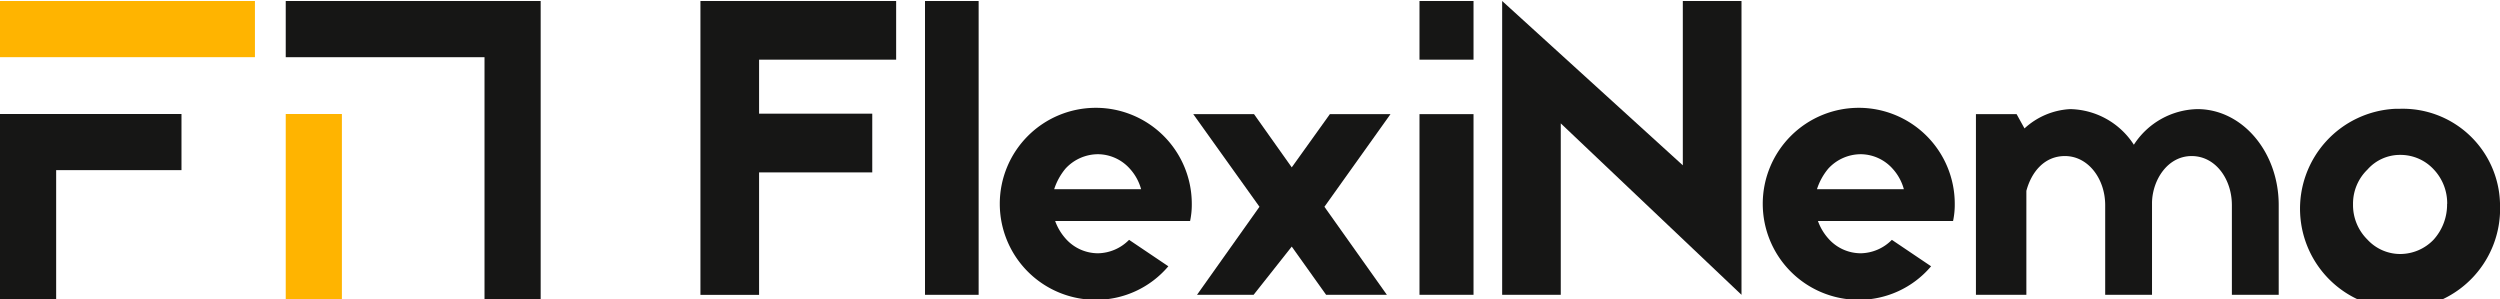 <svg id="Vrstva_1" data-name="Vrstva 1" xmlns="http://www.w3.org/2000/svg" viewBox="0 0 694 83"><defs><style>.cls-1{fill:#ffb400;}.cls-2{fill:#161615;}</style></defs><g id="Group_153" data-name="Group 153"><g id="Group_3" data-name="Group 3"><path id="Path_1" data-name="Path 1" class="cls-1" d="M0,.28V15.87H70.77V.28Z"/><g id="Group_2" data-name="Group 2"><path id="Path_2" data-name="Path 2" class="cls-2" d="M0,31.65V83.23H15.59v-36H50.38V31.65Z"/><path id="Path_3" data-name="Path 3" class="cls-2" d="M79.32.28V15.87H134.5V83.23h15.59V.28Z"/><rect id="Rectangle_1" data-name="Rectangle 1" class="cls-1" x="79.32" y="31.65" width="15.59" height="51.58"/></g></g><g id="Group_4" data-name="Group 4"><path id="Path_4" data-name="Path 4" class="cls-2" d="M248.77,16.56H210.72v15h31.42V47.85H210.72v34H194.44V.28h54.33Z"/><path id="Path_5" data-name="Path 5" class="cls-2" d="M256.78,81.84V.28h14.89V81.84Z"/><path id="Path_6" data-name="Path 6" class="cls-2" d="M324.33,73.92a26.29,26.29,0,0,1-20.13,9.31,26.65,26.65,0,1,1,26.64-26.65h0a21.87,21.87,0,0,1-.47,4.77H292.91a14.91,14.91,0,0,0,2.91,4.89,12,12,0,0,0,9,4.07,12.38,12.38,0,0,0,8.61-3.73Zm-7.56-21.4a13.85,13.85,0,0,0-3.15-5.71,12,12,0,0,0-8.84-4,12.29,12.29,0,0,0-9,4,17.16,17.16,0,0,0-3.14,5.71Z"/><path id="Path_7" data-name="Path 7" class="cls-2" d="M367.66,57.4,385,81.84H368.13l-9.54-13.39L348,81.84H332.29L349.63,57.4,331.25,31.69h16.87l10.47,14.77,10.58-14.77H386Z"/><path id="Path_8" data-name="Path 8" class="cls-2" d="M394.05,16.56V.28h15V16.57Zm0,65.27V31.69h15V81.84Z"/><path id="Path_9" data-name="Path 9" class="cls-2" d="M433.27,34.25V81.84H417V.28l50.15,45.61V.28h16.29V81.84Z"/><path id="Path_10" data-name="Path 10" class="cls-2" d="M536.07,73.92A26.26,26.26,0,0,1,516,83.23a26.65,26.65,0,1,1,26.64-26.65h0a21.87,21.87,0,0,1-.47,4.77H504.66a14.74,14.74,0,0,0,2.91,4.89,12,12,0,0,0,9,4.07,12.39,12.39,0,0,0,8.61-3.73Zm-7.56-21.4a13.83,13.83,0,0,0-3.14-5.71,12,12,0,0,0-8.84-4,12.27,12.27,0,0,0-9,4,17,17,0,0,0-3.14,5.71Z"/><path id="Path_11" data-name="Path 11" class="cls-2" d="M562,35.65a20.24,20.24,0,0,1,12.68-5.36,21.52,21.52,0,0,1,17.68,9.89A21.52,21.52,0,0,1,610,30.29c12.45,0,22.57,11.87,22.57,26.65v24.9h-13V56.94c0-7.22-4.54-13.62-11.17-13.62s-10.82,6.52-11,12.8V81.83h-13V56.93c0-7.21-4.66-13.61-11.18-13.61-5.7,0-9.3,4.42-10.7,9.66V81.83h-14V31.69h11.29Z"/><path id="Path_12" data-name="Path 12" class="cls-2" d="M694,56.7a27.77,27.77,0,1,1-29-26.5c.39,0,.79,0,1.18,0A27,27,0,0,1,694,56.42Zm-14.66-.11a13.65,13.65,0,0,0-3.72-9.54A12.54,12.54,0,0,0,666.28,43a12,12,0,0,0-9.08,4.08,13.15,13.15,0,0,0-4,9.65,13.44,13.44,0,0,0,4,9.78,12.36,12.36,0,0,0,9.08,4,12.86,12.86,0,0,0,9.31-4A14.53,14.53,0,0,0,679.31,56.59Z"/></g></g></svg>